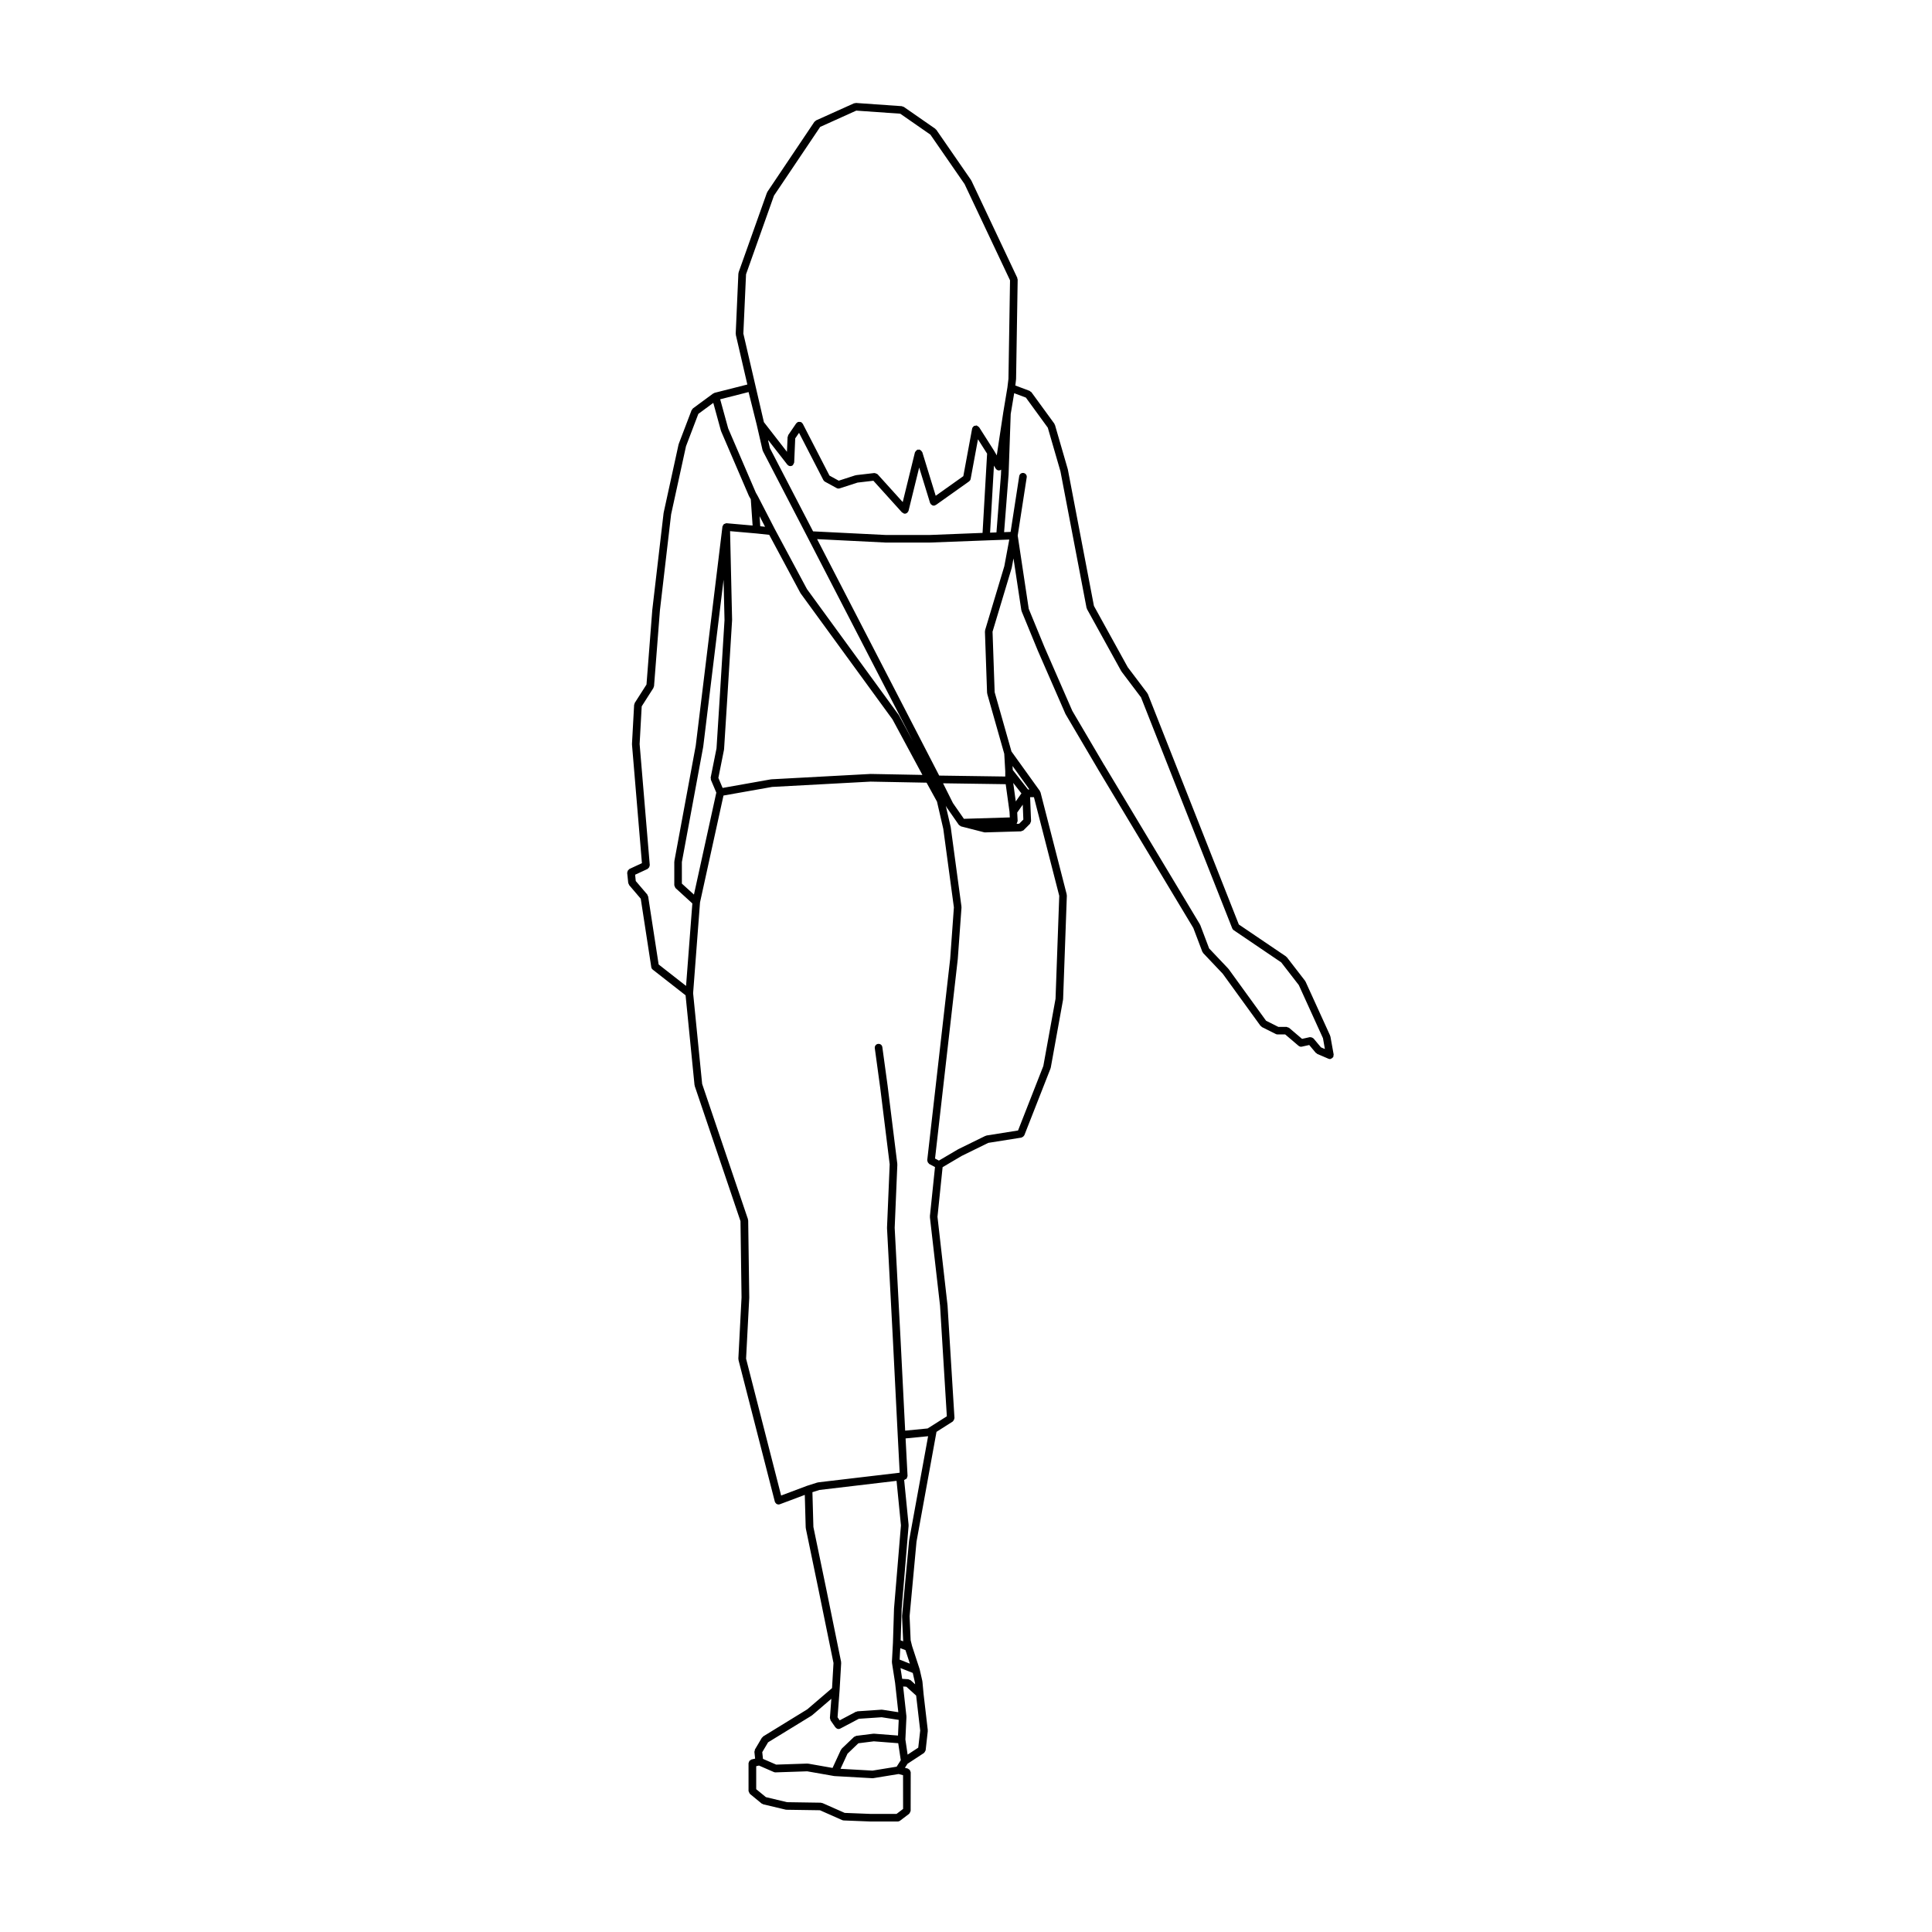 <?xml version="1.0" encoding="UTF-8"?>
<!-- Uploaded to: ICON Repo, www.iconrepo.com, Generator: ICON Repo Mixer Tools -->
<svg fill="#000000" width="800px" height="800px" version="1.1" viewBox="144 144 512 512" xmlns="http://www.w3.org/2000/svg">
 <path d="m496.57 418.66c-0.012-0.047-0.059-0.07-0.074-0.109s0.016-0.086-0.004-0.125l-6.516-14.309c-0.02-0.039-0.066-0.047-0.09-0.086-0.02-0.035 0-0.082-0.031-0.109l-4.82-6.238c-0.035-0.047-0.102-0.047-0.137-0.086-0.047-0.039-0.047-0.102-0.098-0.137l-12.5-8.465-24.105-61.062c-0.02-0.047-0.07-0.055-0.102-0.102-0.02-0.047 0-0.102-0.035-0.141l-5.199-6.879-8.957-16.238-6.906-36.125c-0.004-0.02-0.023-0.023-0.023-0.039-0.004-0.02 0.012-0.035 0.004-0.055l-3.406-11.754c-0.02-0.059-0.086-0.086-0.109-0.137-0.023-0.059 0-0.121-0.039-0.176l-6.09-8.352c-0.066-0.09-0.172-0.102-0.258-0.156-0.082-0.059-0.105-0.156-0.207-0.195l-3.797-1.422 0.191-1.629c0.004-0.02-0.016-0.031-0.016-0.051s0.023-0.031 0.023-0.051l0.422-26.348c0-0.09-0.07-0.141-0.09-0.227-0.016-0.074 0.023-0.145-0.012-0.227l-12.18-25.793c-0.016-0.031-0.051-0.031-0.066-0.059-0.02-0.023 0-0.059-0.02-0.082l-9.207-13.324c-0.039-0.047-0.109-0.047-0.156-0.098-0.047-0.047-0.047-0.117-0.102-0.152l-8.363-5.809c-0.086-0.059-0.176-0.031-0.266-0.059-0.09-0.031-0.141-0.109-0.242-0.117l-12.184-0.855c-0.082-0.004-0.145 0.059-0.227 0.082-0.09 0.012-0.172-0.031-0.258 0.012l-10.066 4.535c-0.09 0.047-0.117 0.137-0.188 0.203-0.074 0.066-0.176 0.074-0.238 0.156l-12.469 18.566c-0.023 0.039-0.004 0.09-0.023 0.125-0.023 0.039-0.074 0.051-0.09 0.102l-7.508 21.105c-0.016 0.051 0.016 0.102 0.004 0.145-0.012 0.059-0.059 0.09-0.066 0.145l-0.711 16.008c-0.004 0.055 0.047 0.09 0.055 0.141 0 0.047-0.035 0.086-0.023 0.125l3.055 13.168-8.699 2.207c-0.004 0-0.004 0.012-0.012 0.012h-0.012c-0.066 0.016-0.09 0.086-0.145 0.105-0.059 0.031-0.125 0.012-0.18 0.051l-5.379 3.961c-0.086 0.066-0.098 0.168-0.152 0.25-0.059 0.074-0.156 0.105-0.191 0.203l-3.406 8.934c-0.012 0.023 0.012 0.051 0.004 0.074-0.012 0.031-0.047 0.039-0.051 0.07l-3.965 18.137c-0.004 0.02 0.016 0.039 0.012 0.059 0 0.016-0.02 0.023-0.023 0.039l-2.977 25.504c0 0.012 0.004 0.012 0.004 0.02 0 0.012-0.012 0.012-0.012 0.02l-1.543 19.863-3.125 4.891c-0.051 0.082-0.02 0.168-0.047 0.258-0.031 0.086-0.105 0.137-0.105 0.227l-0.57 10.352c0 0.02 0.023 0.039 0.023 0.066 0 0.023-0.023 0.047-0.023 0.074l2.637 31.465-3.324 1.551c-0.074 0.031-0.098 0.117-0.152 0.168-0.105 0.082-0.191 0.156-0.258 0.277-0.066 0.109-0.09 0.215-0.105 0.344-0.016 0.086-0.082 0.141-0.07 0.227l0.281 2.691c0.016 0.121 0.105 0.207 0.156 0.312 0.039 0.082 0.02 0.172 0.082 0.242l3.078 3.617 2.785 18.098v0.012l0.004 0.023c0.039 0.262 0.176 0.473 0.363 0.625 0.004 0.004 0.004 0.012 0.012 0.02l8.715 6.816 2.371 23.801c0.004 0.051 0.051 0.07 0.059 0.109 0.004 0.039-0.02 0.074-0.012 0.109l12.133 35.836 0.281 20.203-0.848 16.273c-0.004 0.059 0.051 0.102 0.055 0.156 0.004 0.051-0.035 0.102-0.02 0.145l9.633 37.551c0.004 0.02 0.023 0.031 0.031 0.051 0.012 0.02-0.012 0.035 0 0.055 0.051 0.125 0.145 0.207 0.238 0.309 0.051 0.047 0.07 0.105 0.117 0.145 0.176 0.121 0.371 0.203 0.59 0.203 0.086 0 0.168-0.012 0.25-0.035 0.012 0 0.012-0.012 0.02-0.016 0.023-0.012 0.055-0.004 0.086-0.016l6.609-2.481 0.242 8.652c0 0.035 0.035 0.055 0.035 0.086 0.004 0.035-0.02 0.059-0.016 0.098l3.406 16.438 3.941 19.285-0.387 6.648-6.559 5.621-11.695 7.184c-0.082 0.051-0.09 0.141-0.152 0.207-0.055 0.059-0.141 0.07-0.188 0.141l-1.84 3.117c-0.055 0.098-0.02 0.195-0.039 0.297-0.031 0.109-0.105 0.203-0.102 0.324l0.191 1.797-0.977 0.23c-0.098 0.02-0.137 0.109-0.215 0.156-0.121 0.066-0.227 0.109-0.312 0.223-0.082 0.105-0.102 0.211-0.137 0.332-0.031 0.098-0.105 0.16-0.105 0.266v7.359c0 0.02 0.02 0.031 0.02 0.051 0.012 0.121 0.09 0.215 0.137 0.328 0.059 0.125 0.086 0.262 0.188 0.352 0.016 0.016 0.012 0.035 0.023 0.047l3.113 2.559c0.074 0.066 0.172 0.055 0.258 0.098 0.059 0.023 0.09 0.098 0.152 0.105l5.953 1.414c0.074 0.02 0.137 0.023 0.211 0.023 0 0 0 0.004 0.004 0.004l8.871 0.133 5.898 2.613c0.105 0.051 0.223 0.066 0.332 0.074 0.016 0 0.02 0.016 0.035 0.016l7.082 0.277h0.039 7.227c0.211 0 0.43-0.07 0.609-0.207l2.414-1.832c0.02-0.016 0.02-0.047 0.035-0.059 0.105-0.09 0.133-0.215 0.195-0.336 0.055-0.109 0.133-0.207 0.137-0.332 0.004-0.023 0.031-0.047 0.031-0.07l0.016-10.215c0-0.102-0.074-0.156-0.105-0.246-0.035-0.125-0.059-0.238-0.137-0.344-0.086-0.105-0.188-0.156-0.309-0.227-0.082-0.047-0.117-0.133-0.207-0.156l-0.781-0.207 0.695-1.066 4.348-2.852c0.02-0.016 0.02-0.047 0.039-0.059 0.133-0.102 0.195-0.242 0.273-0.395 0.035-0.082 0.105-0.137 0.117-0.227 0.004-0.02 0.023-0.031 0.023-0.051l0.57-5.106c0.004-0.047-0.035-0.082-0.035-0.121s0.035-0.07 0.031-0.105l-1.129-9.707v-0.043l-0.289-3.117c0-0.023-0.031-0.039-0.031-0.066-0.004-0.023 0.016-0.039 0.012-0.066l-0.711-3.117c-0.004-0.02-0.023-0.023-0.031-0.039-0.004-0.02 0.012-0.035 0.004-0.055l-1.984-6.07-0.383-1.547-0.277-6.363 1.832-19.746 5.297-29.109 4.301-2.734c0.051-0.031 0.051-0.09 0.09-0.121 0.102-0.086 0.141-0.176 0.203-0.293 0.066-0.125 0.117-0.23 0.125-0.367 0.004-0.051 0.047-0.086 0.047-0.133l-1.84-29.902c0-0.012-0.012-0.016-0.012-0.023-0.004-0.012 0.004-0.016 0.004-0.023l-2.656-23.402 1.359-13.145 5.059-2.984 7.043-3.457 8.777-1.395c0.051-0.004 0.07-0.055 0.117-0.07 0.168-0.051 0.309-0.137 0.434-0.266 0.051-0.059 0.09-0.102 0.125-0.168 0.031-0.047 0.086-0.07 0.105-0.121l6.949-17.715c0.016-0.035-0.012-0.066-0.004-0.098 0.016-0.039 0.051-0.059 0.059-0.102l3.254-17.996c0.004-0.023-0.02-0.047-0.016-0.07 0.004-0.031 0.031-0.047 0.031-0.07l0.992-27.492c0.004-0.059-0.051-0.098-0.055-0.145-0.004-0.051 0.031-0.098 0.02-0.141l-6.949-27.059c-0.016-0.066-0.086-0.09-0.109-0.145-0.023-0.066-0.004-0.133-0.047-0.191l-7.535-10.48-4.457-15.715-0.559-16.027 5.059-16.836c0.004-0.02-0.012-0.035-0.004-0.055 0.004-0.02 0.023-0.031 0.031-0.051l0.465-2.481 2.082 13.773c0.012 0.051 0.055 0.082 0.07 0.125 0.012 0.035-0.016 0.07 0 0.105l4.254 10.344s0.004 0 0.004 0.004c0 0.004-0.004 0.012 0 0.016l7.367 16.867c0.012 0.031 0.039 0.039 0.051 0.059 0.012 0.02 0 0.035 0.012 0.051l8.504 14.445v0.012l25.316 42.152 2.383 6.289c0.031 0.09 0.105 0.137 0.16 0.207 0.023 0.039 0.016 0.102 0.051 0.133l5.199 5.488 10.016 13.816c0.039 0.059 0.121 0.039 0.172 0.09 0.074 0.07 0.102 0.176 0.191 0.223l3.68 1.848c0.145 0.074 0.301 0.105 0.453 0.105h2.035l3.547 3.019c0.004 0.004 0.016 0 0.016 0.012 0.18 0.141 0.402 0.23 0.641 0.23 0.074 0 0.141-0.004 0.215-0.023l1.953-0.434 1.734 2.074c0.051 0.059 0.133 0.039 0.191 0.09 0.07 0.055 0.098 0.145 0.18 0.188l2.977 1.281c0.133 0.059 0.266 0.086 0.398 0.086 0.059 0 0.117-0.004 0.176-0.016 0.047-0.012 0.066-0.055 0.105-0.07 0.172-0.051 0.312-0.137 0.434-0.277 0.051-0.055 0.098-0.09 0.125-0.156 0.023-0.035 0.07-0.051 0.086-0.098 0.039-0.098-0.004-0.188 0.004-0.289 0.016-0.102 0.082-0.18 0.066-0.293zm-86.414-124.61-5.098 16.957c-0.02 0.055 0.023 0.105 0.016 0.16-0.004 0.059-0.066 0.102-0.059 0.16l0.57 16.293c0.004 0.047 0.047 0.074 0.055 0.121 0.004 0.039-0.031 0.082-0.016 0.117l4.516 15.91 0.266 4.644v1.375l-17.508-0.25-32.359-62.664 18.094 0.906c0.016 0 0.035 0.004 0.051 0.004h11.758c0.016 0 0.023-0.004 0.039-0.004l14.828-0.562h0.012c0.012 0 0.023 0 0.039-0.004l3.641-0.133h0.012c0.016 0 0.023 0 0.039-0.004l2.418-0.09zm-13.613 62.777-2.625-5.246 16.605 0.238 1.008 7.305 0.086 1.5-12.172 0.371zm-21.816-7.723h-0.02c-0.012 0-0.02 0.016-0.031 0.016s-0.016-0.012-0.023-0.012l-26.215 1.414c-0.023 0-0.035 0.023-0.059 0.031-0.023 0-0.047-0.02-0.066-0.02l-12.812 2.277-1.125-2.66 1.496-7.488c0.004-0.023-0.02-0.047-0.016-0.07 0.004-0.031 0.031-0.039 0.031-0.066l0.852-13.461v-0.004l1.273-20.691c0-0.012-0.016-0.02-0.016-0.035 0-0.02 0.02-0.031 0.02-0.047l-0.539-23.527 6.957 0.609h0.012l3.406 0.363 8.254 15.402c0.016 0.031 0.047 0.039 0.059 0.07 0.016 0.016 0.004 0.035 0.016 0.051l24.348 33.406 7.918 14.699zm-46.824 31.969-3.199-2.91v-5.715l5.648-30.5c0.004-0.016-0.012-0.02-0.004-0.035 0-0.012 0.016-0.016 0.016-0.031l5.394-44.254 0.246 10.707-1.27 20.609-0.848 13.375-1.551 7.742c-0.02 0.105 0.047 0.188 0.055 0.289 0.012 0.105-0.039 0.207 0.004 0.309l1.438 3.394zm9.07-123.55-2.117-7.707 7.523-1.914 2.156 8.645 1.562 6.801c0.012 0.051 0.059 0.082 0.082 0.121 0.016 0.039-0.012 0.082 0.012 0.109l11.758 22.672v0.004l27.965 54.148-3.652-6.777c-0.012-0.02-0.039-0.02-0.051-0.039-0.016-0.023-0.004-0.055-0.02-0.082l-24.336-33.387-8.469-15.805-0.004-0.004-4.523-8.766c-0.004-0.004-0.016-0.004-0.02-0.016 0-0.004 0.004-0.012 0-0.02l-0.535-0.945zm4.734-40.832 7.406-20.848 12.242-18.211 9.562-4.316 11.656 0.816 7.992 5.551 9.055 13.098 12.047 25.504-0.418 26.098-0.273 2.281-1.133 6.801v0.012 0.012l-1.691 11.191-0.695-1.199c-0.004 0-0.016 0-0.016-0.012-0.004-0.012 0-0.02-0.004-0.023l-3.965-6.231c-0.004-0.012-0.016-0.004-0.02-0.012-0.066-0.102-0.188-0.125-0.281-0.203-0.117-0.086-0.211-0.203-0.348-0.227-0.012-0.004-0.016-0.012-0.02-0.016-0.109-0.02-0.223 0.055-0.328 0.074-0.137 0.023-0.277-0.004-0.395 0.07-0.012 0.004-0.012 0.016-0.016 0.02-0.023 0.016-0.023 0.051-0.047 0.07-0.188 0.152-0.332 0.336-0.379 0.562-0.004 0.004-0.012 0.012-0.012 0.012l-2.336 12.625-7.32 5.195-3.551-11.551c-0.016-0.047-0.066-0.059-0.086-0.102-0.055-0.121-0.137-0.195-0.23-0.289-0.102-0.098-0.176-0.176-0.309-0.227-0.039-0.016-0.059-0.066-0.105-0.074-0.098-0.023-0.172 0.035-0.273 0.039-0.09 0.004-0.172-0.055-0.266-0.023-0.047 0.016-0.059 0.066-0.102 0.082-0.125 0.059-0.203 0.145-0.297 0.246-0.09 0.102-0.168 0.172-0.215 0.297-0.016 0.039-0.066 0.059-0.074 0.105l-3.234 13.168-6.66-7.371c-0.023-0.031-0.07-0.02-0.098-0.051-0.086-0.074-0.188-0.09-0.293-0.137-0.137-0.059-0.25-0.121-0.398-0.117-0.031 0-0.055-0.023-0.086-0.02l-4.816 0.559c-0.035 0.012-0.055 0.047-0.098 0.055-0.031 0.004-0.066-0.02-0.102-0.012l-4.41 1.426-2.457-1.352-7.082-13.75c-0.039-0.082-0.137-0.102-0.195-0.168-0.055-0.059-0.059-0.152-0.133-0.203-0.047-0.035-0.102-0.012-0.141-0.035-0.117-0.055-0.227-0.066-0.352-0.074-0.141-0.012-0.258-0.016-0.387 0.035-0.051 0.016-0.102-0.012-0.141 0.012-0.082 0.039-0.102 0.125-0.156 0.188-0.07 0.059-0.16 0.066-0.211 0.137l-2.125 3.117c-0.07 0.102-0.039 0.215-0.07 0.324-0.023 0.082-0.105 0.117-0.105 0.203l-0.168 3.91-6.109-7.856-5.445-23.469zm66.363 68.406-1.688 0.066 1.023-17.773 0.441 0.766c0.012 0.02 0.035 0.012 0.047 0.031 0.145 0.238 0.371 0.418 0.676 0.465 0.055 0.012 0.105 0.016 0.152 0.016 0.172 0 0.344-0.047 0.504-0.133 0.031-0.02 0.031-0.055 0.055-0.074 0.012-0.004 0.023-0.004 0.035-0.016l-0.047 1.305v0.004zm-17.633 0.676h-11.758l-19.207-0.957-11.438-22.047-0.516-2.231 5.141 6.602c0.012 0.012 0.031 0.012 0.039 0.02 0.176 0.207 0.418 0.352 0.715 0.363 0.016 0 0.031 0.004 0.047 0.004 0.215 0 0.434-0.074 0.621-0.211 0.016-0.016 0.012-0.035 0.023-0.051 0.109-0.098 0.152-0.238 0.211-0.371 0.047-0.102 0.121-0.176 0.133-0.289 0.004-0.02 0.02-0.031 0.02-0.047l0.273-6.375 1.012-1.477 6.445 12.516c0.098 0.18 0.238 0.312 0.402 0.414 0.004 0 0.004 0.004 0.012 0.012l3.117 1.703c0.152 0.09 0.316 0.125 0.484 0.125 0.105 0 0.207-0.02 0.312-0.051l4.727-1.531 4.203-0.492 7.586 8.398c0.066 0.07 0.16 0.059 0.242 0.105 0.098 0.066 0.145 0.168 0.266 0.195 0.086 0.02 0.16 0.031 0.242 0.031 0.242 0 0.465-0.098 0.641-0.25 0.012-0.004 0.023 0 0.035-0.012 0.039-0.039 0.035-0.102 0.07-0.141 0.09-0.109 0.195-0.211 0.238-0.363l2.816-11.465 2.891 9.395c0.02 0.07 0.082 0.102 0.109 0.156 0.023 0.047 0.004 0.09 0.031 0.125 0.023 0.035 0.074 0.023 0.102 0.055 0.191 0.211 0.43 0.371 0.727 0.371 0.102 0 0.195-0.016 0.297-0.047 0.047-0.016 0.059-0.066 0.102-0.082 0.066-0.031 0.133-0.02 0.191-0.066l8.785-6.238c0.012-0.004 0.012-0.023 0.02-0.031 0.191-0.145 0.336-0.348 0.383-0.605l0.004-0.016v-0.004l1.941-10.496 2.418 3.805-1.203 21zm-43.691-2.176-1.27-0.137-0.18-2.664zm66.445 72.785-0.68-4.906 2.176 2.781zm0.23 5.894c0.105-0.105 0.117-0.277 0.16-0.422 0.031-0.105 0.109-0.176 0.105-0.289 0-0.012-0.004-0.012-0.004-0.012 0-0.012 0.004-0.012 0.004-0.016l-0.117-2.207 1.473-2.09 0.156 3.949-1.113 1.113-0.762 0.02c0.023-0.016 0.07-0.016 0.098-0.047zm3.008-9.059-4.035-5.168-0.059-1.055 4.473 6.223zm-94.578-72.91 3.945-18.047 3.269-8.574 3.965-2.918 2.019 7.371c0.004 0.031 0.035 0.039 0.047 0.066 0.012 0.023-0.012 0.047 0 0.07l7.367 17.141c0.012 0.023 0.035 0.031 0.047 0.055 0.012 0.012-0.004 0.031 0.004 0.047l0.453 0.801 0.48 6.953-6.871-0.605h-0.035c-0.02 0-0.035 0.02-0.055 0.02s-0.035-0.031-0.059-0.02c-0.109 0-0.18 0.09-0.281 0.121-0.137 0.047-0.266 0.066-0.363 0.16-0.09 0.082-0.109 0.188-0.168 0.297-0.051 0.105-0.145 0.176-0.16 0.301l-0.004 0.035-7.074 58.039-5.664 30.57c-0.004 0.031 0.023 0.059 0.02 0.09-0.004 0.035-0.039 0.059-0.039 0.098v6.231c0 0.012 0.012 0.016 0.012 0.02 0.004 0.133 0.098 0.238 0.145 0.359 0.051 0.121 0.07 0.258 0.16 0.344 0.004 0.004 0 0.016 0.012 0.023l4.457 4.066-1.668 21.859-7.266-5.684-2.777-18.02c-0.016-0.098-0.102-0.141-0.137-0.227-0.039-0.098-0.02-0.195-0.09-0.277l-3.059-3.586-0.172-1.672 3.309-1.535c0.07-0.035 0.09-0.117 0.145-0.16 0.105-0.086 0.188-0.16 0.258-0.281 0.07-0.109 0.098-0.215 0.105-0.344 0.016-0.082 0.082-0.133 0.07-0.211l-2.691-32.102 0.551-9.992 3.117-4.887c0.047-0.07 0.016-0.156 0.047-0.23 0.031-0.086 0.102-0.141 0.105-0.23l1.562-20.121zm19.867 223.75 0.84-16.152c0-0.016-0.016-0.023-0.016-0.039 0-0.012 0.016-0.02 0.016-0.031l-0.281-20.402c0-0.059-0.055-0.098-0.066-0.152-0.012-0.051 0.031-0.102 0.012-0.156l-12.148-35.875-2.394-24.043 1.828-24.051 6.219-28.328 12.871-2.281 26.105-1.41 14.844 0.281 2.762 5.019 1.668 7.219 2.812 20.812-0.984 13.629-6.082 53.367c-0.012 0.074 0.051 0.121 0.055 0.191 0.016 0.137 0.039 0.246 0.105 0.363 0.066 0.117 0.133 0.195 0.238 0.289 0.055 0.051 0.066 0.125 0.133 0.16l1.527 0.812-1.355 13.07c-0.004 0.047 0.035 0.074 0.035 0.109s-0.035 0.07-0.031 0.105l2.691 23.488 1.797 29.281-4.172 2.648-0.004 0.004c-0.02 0.012-0.035 0.02-0.055 0.035l-0.867 0.539-5.945 0.578-1.219-24.164v-0.004l-1.559-29.574 0.707-16.809c0-0.031-0.031-0.051-0.035-0.086 0-0.031 0.031-0.051 0.023-0.082l-2.551-20.547c0-0.004-0.004-0.004-0.004-0.004s0.004-0.004 0.004-0.012l-1.414-10.352c-0.082-0.551-0.527-0.918-1.137-0.863-0.551 0.074-0.938 0.586-0.863 1.137l1.414 10.352s0.004 0 0.004 0.004l2.527 20.426-0.707 16.797c0 0.02 0.016 0.031 0.016 0.051 0 0.02-0.016 0.031-0.016 0.051l1.562 29.613 1.273 25.215v0.004l0.523 9.992-0.082 0.012c-0.004 0-0.004 0.004-0.004 0.004l-21.512 2.539c-0.035 0.004-0.051 0.039-0.086 0.051-0.035 0.004-0.07-0.023-0.105-0.012l-2.691 0.855c-0.012 0.004-0.012 0.016-0.02 0.016-0.012 0.004-0.02-0.004-0.031 0l-6.887 2.586zm43.195 48.23c0 0.016 0.012 0.031 0.012 0.047-0.004 0.016-0.02 0.023-0.023 0.047l-1.844 19.84c0 0.023 0.02 0.047 0.02 0.07 0 0.023-0.023 0.047-0.023 0.07l0.289 6.516c0 0.035 0.035 0.051 0.035 0.086l-0.691-0.25 0.262-8.348 1.84-22.047c0.004-0.035-0.023-0.055-0.031-0.09 0-0.035 0.035-0.059 0.031-0.098l-1.18-11.934 0.039-0.004c0.121-0.016 0.191-0.117 0.293-0.172 0.117-0.066 0.246-0.098 0.332-0.195 0.082-0.102 0.086-0.23 0.121-0.352 0.035-0.109 0.121-0.207 0.117-0.328l-0.523-9.949 5.969-0.586zm-1.582 71.098-1.742 1.324h-6.84l-6.898-0.273-5.91-2.613c-0.066-0.031-0.133 0.012-0.203-0.004-0.07-0.016-0.117-0.086-0.191-0.086l-8.973-0.137-5.602-1.336-2.57-2.106v-6.09l0.734-0.172 3.945 1.719c0.133 0.055 0.273 0.086 0.402 0.086h0.035l8.398-0.281 7.117 1.25c0.039 0.004 0.074 0.012 0.109 0.012h0.004c0.016 0 0.035 0.004 0.055 0.004h0.004l9.996 0.562c0.02 0.004 0.039 0.004 0.059 0.004 0.055 0 0.105-0.004 0.16-0.016l6.731-1.098 1.164 0.312 0.012 8.938zm-24.254-24.715c0.023-0.016 0.023-0.047 0.047-0.066 0.031-0.02 0.059-0.012 0.086-0.031l5.106-4.375-0.383 5.082c-0.012 0.117 0.074 0.207 0.105 0.312 0.031 0.109 0.004 0.238 0.074 0.336l1.281 1.844c0.016 0.023 0.051 0.016 0.07 0.039 0.195 0.238 0.465 0.395 0.754 0.395 0.156 0 0.316-0.039 0.473-0.117l4.914-2.594 6.051-0.406 4.516 0.699-0.191 4.152-6.332-0.492c-0.031-0.004-0.055-0.004-0.082-0.004-0.023 0-0.039 0.023-0.07 0.023-0.02 0.004-0.035-0.02-0.059-0.016l-4.527 0.57c-0.109 0.016-0.176 0.105-0.277 0.156-0.102 0.047-0.211 0.035-0.297 0.109l-3.258 3.117c-0.051 0.051-0.039 0.121-0.082 0.176-0.039 0.055-0.105 0.066-0.137 0.125l-2.223 4.816-6.457-1.137c-0.035-0.004-0.066 0.023-0.105 0.023-0.039-0.004-0.059-0.039-0.105-0.039l-8.273 0.277-3.5-1.523-0.191-1.777 1.543-2.609zm22.543 13.52-6.402 1.043-8.473-0.48 1.848-4 2.883-2.766 4.098-0.516 6.465 0.5 0.676 4.504zm2.316-7.207 0.281-5.992c0-0.031-0.023-0.051-0.031-0.082 0-0.031 0.023-0.051 0.023-0.082l-0.867-7.883 0.855 0.055 2.59 2.348 1.074 9.266-0.516 4.535-2.816 1.848zm1.371-15.719c-0.102-0.086-0.223-0.074-0.332-0.117-0.102-0.039-0.172-0.133-0.289-0.137l-1.602-0.098-0.441-2.852 3.25 1.285 0.574 2.543 0.047 0.469zm-2.894-5.449 0.168-3.023 1.375 0.504 1.168 3.594zm-19.465-18.797v0l-3.391-16.359-0.258-9.211 1.879-0.594 20.418-2.414 1.164 11.793-1.832 22c0 0.012 0.012 0.016 0.012 0.023 0 0.012-0.016 0.02-0.016 0.031l-0.285 9.074v0.012l-0.277 5.062c0 0.039 0.035 0.066 0.035 0.105 0.004 0.039-0.031 0.07-0.023 0.105l0.836 5.336v0.004l0.852 7.766-4.231-0.656c-0.023-0.004-0.047 0.02-0.074 0.016-0.031 0-0.051-0.031-0.082-0.031-0.02 0-0.047 0-0.07 0.004l-6.379 0.434c-0.082 0.004-0.117 0.074-0.188 0.098-0.074 0.02-0.145-0.016-0.215 0.02l-4.301 2.273-0.562-0.816 0.539-7.148c0-0.004-0.004-0.012-0.004-0.012 0.004-0.004 0.004-0.004 0.004-0.012l0.422-7.234c0-0.047-0.039-0.082-0.039-0.121-0.004-0.051 0.035-0.09 0.023-0.137zm57.543-138.51-6.699 17.086-8.352 1.328c-0.059 0.012-0.086 0.066-0.137 0.082-0.051 0.02-0.102-0.012-0.145 0.012l-7.227 3.543c-0.016 0.012-0.016 0.023-0.031 0.031-0.012 0.012-0.031 0-0.039 0.012l-5.043 2.969-1.023-0.543 6.012-52.738c0-0.004-0.004-0.016-0.004-0.016 0-0.012 0.012-0.02 0.012-0.023l0.992-13.742c0-0.039-0.031-0.066-0.035-0.102 0-0.039 0.035-0.07 0.031-0.105l-2.836-20.996c-0.004-0.016-0.02-0.02-0.023-0.039 0-0.016 0.016-0.031 0.012-0.051l-1.32-5.699 0.141 0.289c0.016 0.023 0.047 0.039 0.059 0.066 0.016 0.016 0.004 0.047 0.016 0.059l3.254 4.676c0.02 0.023 0.059 0.016 0.082 0.047 0.082 0.102 0.18 0.141 0.297 0.207 0.074 0.039 0.109 0.125 0.203 0.145l6.098 1.559c0.086 0.023 0.168 0.035 0.25 0.035 0.012 0 0.02 0 0.031-0.004l9.457-0.277c0.004 0 0.004 0.004 0.004 0.004s0-0.004 0.004-0.004h0.023c0.109 0 0.188-0.09 0.293-0.125 0.133-0.051 0.289-0.055 0.395-0.16l1.703-1.703c0.004-0.004 0.004-0.016 0.012-0.02 0.09-0.098 0.098-0.23 0.141-0.348 0.051-0.125 0.137-0.23 0.137-0.363 0-0.012 0.004-0.012 0.004-0.02l-0.246-6.324h1.008l6.711 26.148-0.984 27.281zm-6.789-140.57 2.387-15.438c0.09-0.551-0.293-1.062-0.84-1.152-0.555-0.098-1.066 0.297-1.148 0.848l-2.281 14.766-1.723 0.066 1.18-15.164c0-0.012-0.004-0.012-0.004-0.02 0-0.012 0.012-0.016 0.012-0.023l0.562-16.102 0.922-5.516 3.098 1.164 5.809 7.977 3.352 11.559 6.922 36.215c0.016 0.07 0.07 0.102 0.098 0.156 0.016 0.051-0.012 0.102 0.016 0.141l9.074 16.438c0.012 0.02 0.047 0.012 0.055 0.031 0.02 0.031 0.004 0.066 0.023 0.09l5.16 6.836 24.18 61.219c0.074 0.191 0.207 0.344 0.363 0.453 0 0.004 0 0.012 0.004 0.016h0.004l12.617 8.551 4.656 6.016 6.402 14.07 0.508 2.867-1.039-0.441-1.977-2.363c-0.035-0.047-0.098-0.039-0.133-0.07-0.105-0.102-0.215-0.141-0.352-0.188-0.117-0.039-0.215-0.066-0.336-0.059-0.055 0.012-0.105-0.039-0.16-0.023l-2.055 0.457-3.449-2.934c-0.102-0.086-0.227-0.07-0.336-0.105-0.105-0.039-0.191-0.133-0.312-0.133l-2.188-0.004-3.25-1.629-9.914-13.684c-0.016-0.02-0.047-0.016-0.059-0.035-0.016-0.02-0.004-0.051-0.023-0.07l-5.098-5.375-2.344-6.188c-0.012-0.035-0.051-0.039-0.066-0.07s0.004-0.07-0.016-0.102l-25.367-42.234h-0.012l-8.449-14.359-7.352-16.836s-0.004 0-0.004-0.004l-4.195-10.207z"/>
</svg>